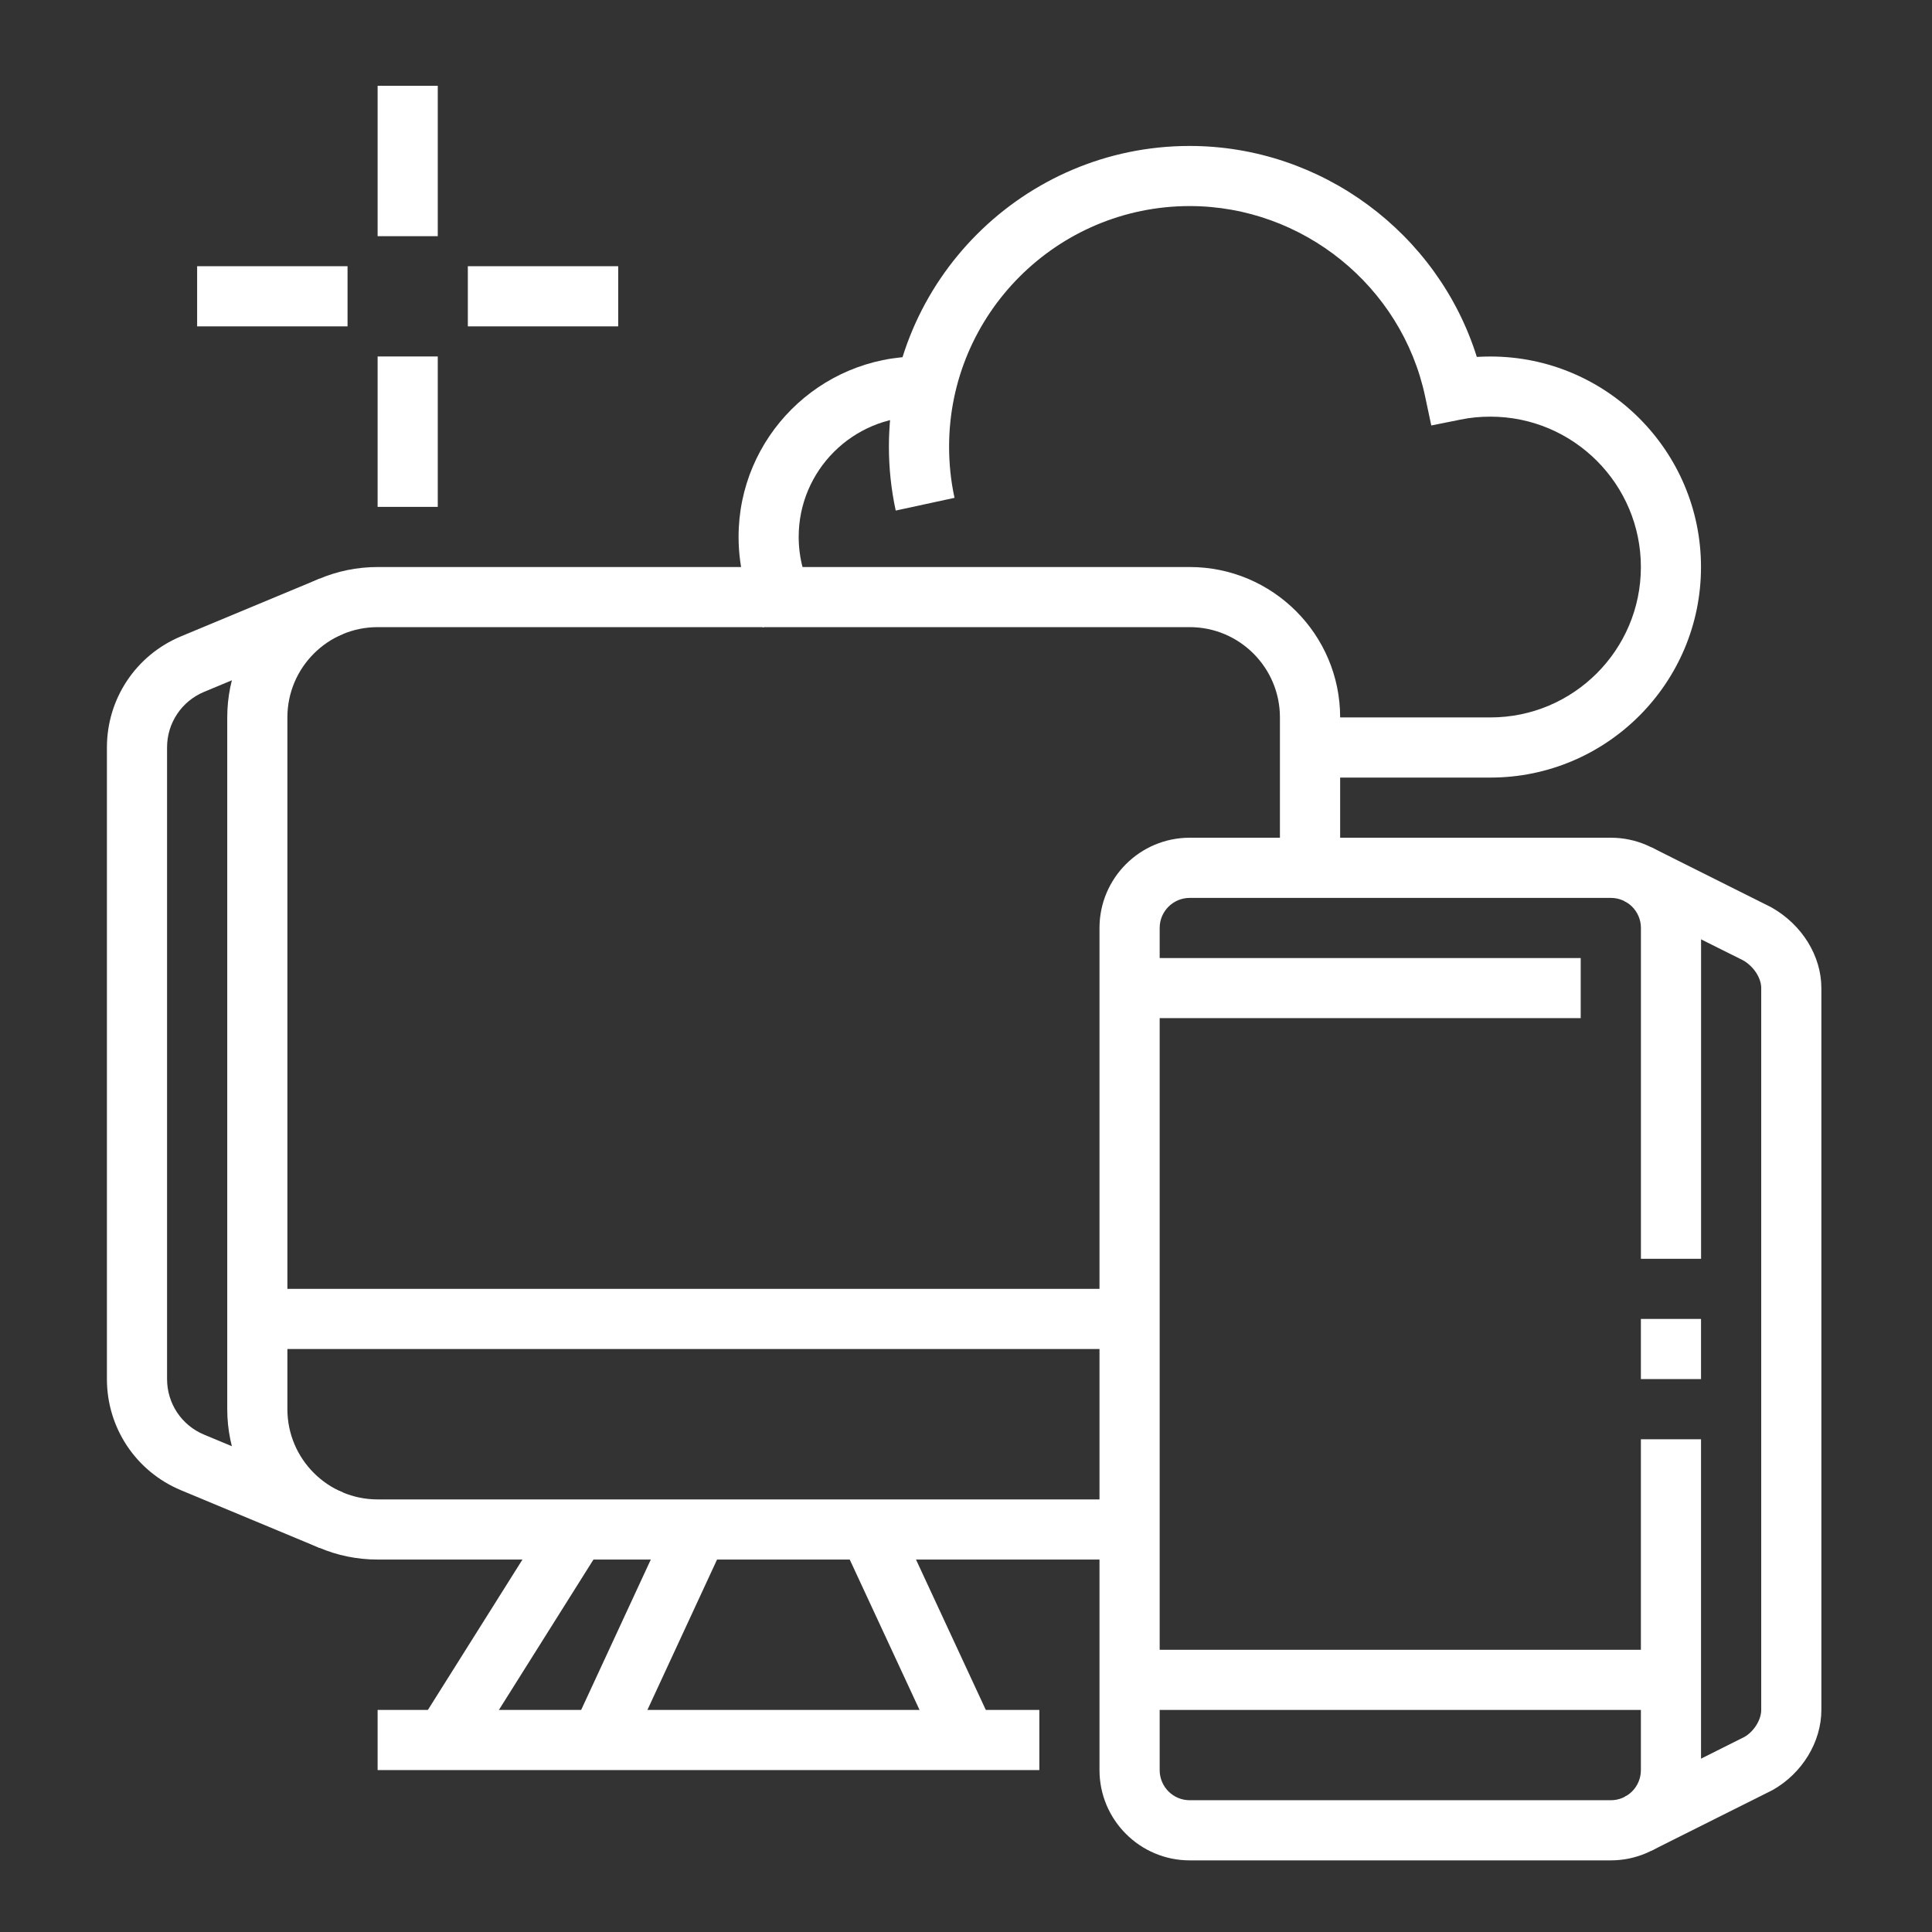 <?xml version="1.0" encoding="utf-8"?>
<!-- Generator: Adobe Illustrator 16.0.0, SVG Export Plug-In . SVG Version: 6.00 Build 0)  -->
<!DOCTYPE svg PUBLIC "-//W3C//DTD SVG 1.1//EN" "http://www.w3.org/Graphics/SVG/1.1/DTD/svg11.dtd">
<svg version="1.1" id="Calque_1" xmlns="http://www.w3.org/2000/svg" xmlns:xlink="http://www.w3.org/1999/xlink" x="0px" y="0px"
	 width="53px" height="53px" viewBox="0 0 53 53" enable-background="new 0 0 53 53" xml:space="preserve">
<rect x="0" y="0" width="53" height="53" fill="#333333" stroke="none"/>
<g>
	<g>
		<path fill-rule="evenodd" clip-rule="evenodd" fill="none" stroke="#FFFFFF" stroke-width="1.7" stroke-miterlimit="10" d="
			M96.312-7.187c0.665,0.002,1.229,0.236,1.691,0.703c0.46,0.459,0.688,1.018,0.687,1.676c0.007,0.658-0.224,1.22-0.687,1.685
			c-0.469,0.467-1.036,0.7-1.7,0.704c-0.663,0.006-1.228-0.219-1.692-0.672c-0.461-0.466-0.689-1.029-0.686-1.693
			c0.002-0.66,0.238-1.225,0.709-1.692C95.099-6.946,95.657-7.182,96.312-7.187l-0.009-4.279c-0.148-0.014-0.298-0.029-0.446-0.049
			c-2.169-0.23-4.334-0.346-6.491-0.35c-2.927,0.004-5.868,0.219-8.819,0.646l-0.376,0.055c-1.876,0.32-3.413,0.892-4.606,1.71
			c-1.252,0.857-2.127,1.991-2.627,3.399c-0.237,0.757-0.43,1.516-0.575,2.276l13.315-0.009l4.225,4.225 M78.892,2.217
			c0.002-0.666,0.238-1.23,0.703-1.692c0.459-0.461,1.018-0.69,1.676-0.686c0.658-0.007,1.219,0.222,1.686,0.686
			c0.465,0.468,0.699,1.036,0.702,1.7c0.007,0.664-0.216,1.229-0.671,1.692c-0.466,0.46-1.031,0.688-1.692,0.686
			c-0.659-0.002-1.225-0.239-1.692-0.71C79.134,3.431,78.896,2.872,78.892,2.217l-6.746,0.008c0.148,1.215,0.41,2.428,0.791,3.641
			c0.5,1.406,1.375,2.541,2.627,3.4c0.927,0.639,2.061,1.125,3.4,1.461l-2.322,6.723h0.798l5.372-5.254 M72.361-3.778
			c-0.237,1.222-0.354,2.449-0.351,3.681c-0.003,0.772,0.043,1.549,0.135,2.322 M110.113,2.551c0.645,0.077,1.293,0.16,1.939,0.256
			l0.383,0.049c1.877,0.318,3.412,0.889,4.607,1.707c1.249,0.861,2.126,1.998,2.626,3.409c0.366,1.161,0.623,2.329,0.773,3.497
			c0.104,0.816,0.154,1.637,0.15,2.457c0.005,1.186-0.103,2.367-0.317,3.545c-0.15,0.807-0.354,1.615-0.606,2.42
			c-0.5,1.404-1.377,2.537-2.626,3.393c-0.929,0.637-2.061,1.123-3.401,1.459l2.323,6.732h-0.798l-6.188-6.052
			c-1.916,0.184-3.826,0.275-5.73,0.279c-2.155-0.004-4.315-0.125-6.483-0.359c-0.154-0.016-0.309-0.035-0.462-0.055
			c-0.624-0.07-1.247-0.15-1.868-0.24L94.06,25c-1.876-0.322-3.412-0.895-4.606-1.717c-1.252-0.855-2.132-1.988-2.634-3.393
			c-0.622-1.98-0.932-3.967-0.927-5.965c-0.001-0.234,0.002-0.467,0.009-0.701c0.019-0.549,0.061-1.096,0.129-1.645
			c0.022-0.197,0.05-0.393,0.079-0.59c0.155-1.008,0.392-2.016,0.71-3.019c0.502-1.411,1.382-2.548,2.634-3.409
			c0.876-0.6,1.935-1.066,3.177-1.396c0.453-0.122,0.93-0.226,1.43-0.312l0.375-0.049c2.463-0.357,4.916-0.569,7.36-0.63
			c0.437-0.014,0.872-0.022,1.309-0.024 M89.677,11.676c2.82-0.021,5.65-0.238,8.494-0.654l0.375-0.049
			c0.548-0.092,1.065-0.207,1.557-0.342c1.188-0.33,2.203-0.785,3.049-1.365c1.254-0.859,2.131-1.994,2.636-3.4
			c0.237-0.755,0.429-1.511,0.574-2.268c0.089-0.449,0.159-0.9,0.216-1.349c0.089-0.753,0.134-1.507,0.135-2.261
			c0-0.029,0-0.059,0-0.086c0.007-1.994-0.304-3.979-0.925-5.957c-0.505-1.408-1.382-2.542-2.636-3.399
			c-1.194-0.818-2.729-1.39-4.605-1.71l-0.375-0.055c-0.62-0.091-1.244-0.174-1.868-0.248 M95.009,6.911h1.357V5.555 M97.717,6.911
			h-1.351v1.35 M102.721,13.258l4.231,4.207l13.323,0.006 M111.336,13.838c0.656,0.006,1.215-0.225,1.677-0.686
			c0.465-0.463,0.696-1.023,0.7-1.684v-0.008c-0.005-0.654-0.242-1.213-0.711-1.678c-0.467-0.471-1.03-0.707-1.69-0.709
			c-0.664-0.004-1.229,0.225-1.693,0.688c-0.454,0.465-0.678,1.027-0.672,1.691v0.008c0.004,0.66,0.236,1.223,0.704,1.691
			C110.114,13.618,110.677,13.844,111.336,13.838z M96.294,20.881c0.654-0.006,1.213-0.242,1.677-0.711
			c0.472-0.469,0.708-1.033,0.711-1.693c0.001-0.662-0.226-1.227-0.687-1.693c-0.466-0.453-1.03-0.676-1.692-0.668
			c-0.665,0.002-1.23,0.234-1.7,0.701c-0.464,0.465-0.691,1.027-0.688,1.686c-0.002,0.656,0.228,1.215,0.688,1.676
			C95.063,20.643,95.628,20.877,96.294,20.881l0.009,4.406 M120.442,11.469l-6.729-0.008"/>
	</g>
</g>
<g>
	<g>
		<path fill-rule="evenodd" clip-rule="evenodd" fill="none" stroke="#DF5726" stroke-width="1.7" stroke-miterlimit="10" d="
			M86.742,39.262c0.665,0.002,1.229,0.236,1.691,0.703c0.46,0.459,0.688,1.018,0.687,1.676c0.007,0.658-0.224,1.219-0.687,1.684
			c-0.469,0.467-1.036,0.701-1.7,0.705c-0.663,0.006-1.228-0.219-1.692-0.672c-0.461-0.467-0.689-1.029-0.686-1.693
			c0.002-0.66,0.238-1.225,0.709-1.693C85.529,39.502,86.088,39.266,86.742,39.262l-0.009-4.279
			c-0.148-0.014-0.298-0.029-0.446-0.049c-2.169-0.23-4.334-0.346-6.491-0.35c-2.927,0.004-5.868,0.219-8.819,0.646l-0.376,0.055
			c-1.876,0.32-3.413,0.891-4.606,1.709c-1.252,0.857-2.127,1.992-2.627,3.4c-0.237,0.756-0.43,1.516-0.575,2.275l13.315-0.008
			l4.225,4.225 M69.322,48.666c0.002-0.666,0.238-1.23,0.703-1.693c0.459-0.461,1.018-0.689,1.676-0.686
			c0.658-0.006,1.219,0.223,1.686,0.686c0.465,0.469,0.699,1.037,0.702,1.701c0.007,0.664-0.216,1.229-0.671,1.691
			c-0.466,0.461-1.031,0.689-1.692,0.686c-0.659-0.002-1.225-0.238-1.692-0.709C69.564,49.879,69.326,49.32,69.322,48.666
			l-6.746,0.008c0.148,1.215,0.41,2.428,0.791,3.641c0.5,1.406,1.375,2.541,2.627,3.4c0.927,0.639,2.061,1.125,3.4,1.461
			l-2.322,6.723h0.798l5.372-5.254 M62.792,42.67c-0.237,1.223-0.354,2.449-0.351,3.682c-0.003,0.771,0.043,1.549,0.135,2.322
			 M100.544,49c0.645,0.076,1.293,0.16,1.939,0.256l0.383,0.049c1.877,0.318,3.412,0.889,4.607,1.707
			c1.249,0.861,2.126,1.998,2.626,3.408c0.366,1.162,0.623,2.33,0.773,3.498c0.104,0.816,0.154,1.637,0.15,2.457
			c0.005,1.186-0.103,2.367-0.317,3.545c-0.15,0.807-0.354,1.615-0.606,2.42c-0.5,1.404-1.377,2.537-2.626,3.393
			c-0.929,0.637-2.061,1.123-3.401,1.459l2.323,6.732h-0.798l-6.188-6.053c-1.916,0.184-3.826,0.275-5.73,0.279
			c-2.155-0.004-4.315-0.125-6.483-0.359c-0.154-0.016-0.309-0.035-0.462-0.055c-0.624-0.07-1.247-0.15-1.868-0.24l-0.375-0.047
			c-1.876-0.322-3.412-0.895-4.606-1.717c-1.252-0.855-2.132-1.988-2.634-3.393c-0.622-1.98-0.932-3.967-0.927-5.965
			c-0.001-0.234,0.002-0.467,0.009-0.701c0.019-0.549,0.061-1.096,0.129-1.645c0.022-0.197,0.05-0.393,0.079-0.59
			c0.155-1.008,0.392-2.016,0.71-3.02c0.502-1.41,1.382-2.547,2.634-3.408c0.876-0.6,1.935-1.066,3.177-1.396
			c0.453-0.121,0.93-0.225,1.43-0.311l0.375-0.049c2.463-0.357,4.916-0.57,7.36-0.631c0.437-0.014,0.872-0.021,1.309-0.023
			 M80.107,58.125c2.82-0.021,5.65-0.238,8.494-0.654l0.375-0.049c0.548-0.092,1.065-0.207,1.557-0.342
			c1.188-0.33,2.203-0.785,3.049-1.365c1.254-0.859,2.131-1.994,2.636-3.4c0.237-0.756,0.429-1.512,0.574-2.268
			c0.089-0.449,0.159-0.9,0.216-1.35c0.089-0.752,0.134-1.506,0.135-2.26c0-0.029,0-0.059,0-0.086
			c0.007-1.994-0.304-3.979-0.925-5.957c-0.505-1.408-1.382-2.543-2.636-3.4c-1.194-0.818-2.729-1.389-4.605-1.709l-0.375-0.055
			c-0.62-0.092-1.244-0.174-1.868-0.248 M85.439,53.359h1.357v-1.355 M88.147,53.359h-1.351v1.35 M93.151,59.707l4.231,4.207
			l13.323,0.006 M101.767,60.287c0.656,0.006,1.215-0.225,1.677-0.686c0.465-0.463,0.696-1.023,0.7-1.684V57.91
			c-0.005-0.654-0.242-1.213-0.711-1.678c-0.467-0.471-1.03-0.707-1.69-0.709c-0.664-0.004-1.229,0.225-1.693,0.688
			c-0.454,0.465-0.678,1.027-0.672,1.691v0.008c0.004,0.66,0.236,1.223,0.704,1.691C100.545,60.066,101.107,60.293,101.767,60.287z
			 M86.725,67.33c0.654-0.006,1.213-0.242,1.677-0.711c0.472-0.469,0.708-1.033,0.711-1.693c0.001-0.662-0.226-1.227-0.687-1.693
			c-0.466-0.453-1.03-0.676-1.692-0.668c-0.665,0.002-1.23,0.234-1.7,0.701c-0.464,0.465-0.691,1.027-0.688,1.686
			c-0.002,0.656,0.228,1.215,0.688,1.676C85.494,67.092,86.059,67.326,86.725,67.33l0.009,4.406 M110.873,57.918l-6.729-0.008"/>
	</g>
</g>
<g>
	<g>
		<path fill="#FFFFFF" d="M8.778,102.146h-37.956c-2.273,0-4.124-1.851-4.124-4.126V65.016c0-2.583,1.233-4.125,3.3-4.125h38.78
			c2.275,0,4.126,1.852,4.126,4.125v33.005C12.904,100.296,11.054,102.146,8.778,102.146z M-30.002,62.541
			c-0.409,0-1.649,0-1.649,2.475v33.005c0,1.366,1.11,2.477,2.474,2.477H8.778c1.366,0,2.477-1.11,2.477-2.477V65.016
			c0-1.364-1.11-2.475-2.477-2.475H-30.002z"/>
		<rect x="3.828" y="84.819" fill="#FFFFFF" width="4.95" height="1.65"/>
		<rect x="3.828" y="88.119" fill="#FFFFFF" width="4.95" height="1.651"/>
		<rect x="-29.178" y="97.196" fill="#FFFFFF" width="14.027" height="1.65"/>
		<rect x="-13.499" y="97.196" fill="#FFFFFF" width="1.649" height="1.65"/>
		<path fill="#FFFFFF" d="M-16.8,98.021h-1.65v-1.649c0-0.455-0.37-0.825-0.825-0.825h-5.776c-0.455,0-0.824,0.37-0.824,0.825v1.649
			h-1.65v-1.649c0-1.364,1.11-2.476,2.475-2.476h5.776c1.365,0,2.476,1.111,2.476,2.476V98.021z"/>
		<path fill="#FFFFFF" d="M-22.575,82.344h-5.776c-0.91,0-1.65-0.739-1.65-1.649v-8.252c0-0.909,0.74-1.651,1.65-1.651h8.251
			c0.909,0,1.65,0.742,1.65,1.651v4.126h-1.65v-4.126h-8.251v8.252h5.776V82.344z"/>
		<rect x="-20.101" y="78.218" fill="#FFFFFF" width="1.65" height="1.651"/>
		<rect x="-1.948" y="76.568" fill="#FFFFFF" width="1.65" height="1.649"/>
		<path fill="#FFFFFF" d="M7.954,82.344H0.528v-1.649h7.426v-8.252h-8.252v2.476h-1.65v-2.476c0-0.909,0.741-1.651,1.65-1.651h8.252
			c0.909,0,1.649,0.742,1.649,1.651v8.252C9.604,81.604,8.863,82.344,7.954,82.344z"/>
		<path fill="#FFFFFF" d="M-14.325,81.066h-1.649v-8.624c0-0.909,0.74-1.651,1.649-1.651h8.252c0.909,0,1.649,0.742,1.649,1.651
			v7.551h-1.649v-7.551h-8.252V81.066z"/>
		<polygon fill="#FFFFFF" points="8.778,64.191 7.129,64.191 7.129,65.842 8.778,65.842 8.778,64.191 		"/>
		<polygon fill="#FFFFFF" points="5.478,64.191 3.828,64.191 3.828,65.842 5.478,65.842 5.478,64.191 		"/>
		<polygon fill="#FFFFFF" points="2.178,64.191 0.528,64.191 0.528,65.842 2.178,65.842 2.178,64.191 		"/>
		<rect x="-14.325" y="57.59" fill="#FFFFFF" width="11.553" height="1.65"/>
		<rect x="-18.45" y="57.59" fill="#FFFFFF" width="1.65" height="1.65"/>
		<rect x="-30.002" y="90.596" fill="#FFFFFF" width="3.301" height="1.649"/>
		
			<rect x="-29.105" y="85.968" transform="matrix(0.835 0.551 -0.551 0.835 43.256 29.507)" fill="#FFFFFF" width="3.183" height="1.65"/>
		<rect x="-32.477" y="67.491" fill="#FFFFFF" width="44.556" height="1.651"/>
		<path fill="#FFFFFF" d="M-14.861,92.245c-0.349,0-0.678-0.145-0.904-0.398l-4.794-4.793c-0.221-0.194-0.366-0.525-0.366-0.873
			s0.146-0.678,0.4-0.903l9.99-9.994c0.387-0.438,1.326-0.473,1.777,0.035l4.794,4.792c0.22,0.194,0.366,0.523,0.366,0.872
			c0,0.35-0.146,0.679-0.401,0.905l-9.989,9.992C-14.183,92.101-14.513,92.245-14.861,92.245z M-15.147,90.706
			c-0.014,0.013-0.027,0.027-0.04,0.043L-15.147,90.706z M-14.589,90.69l0.022,0.022C-14.573,90.705-14.581,90.698-14.589,90.69z
			 M-19.1,86.183l4.24,4.236l9.435-9.437l-4.239-4.238L-19.1,86.183z M-19.369,86.452l-0.024,0.023
			C-19.385,86.47-19.376,86.462-19.369,86.452z M-19.428,85.854l0.04,0.039C-19.399,85.879-19.413,85.866-19.428,85.854z
			 M-5.137,81.269c0.012,0.015,0.025,0.027,0.041,0.041L-5.137,81.269z M-5.13,80.688c-0.009,0.007-0.017,0.015-0.024,0.022
			L-5.13,80.688z M-9.957,76.451c0.007,0.008,0.015,0.016,0.022,0.021L-9.957,76.451z M-9.336,76.414l-0.04,0.043
			C-9.362,76.443-9.349,76.432-9.336,76.414z"/>
		
			<rect x="-18.419" y="84.229" transform="matrix(0.707 0.707 -0.707 0.707 55.266 36.721)" fill="#FFFFFF" width="3.475" height="1.65"/>
		
			<rect x="-8.716" y="81.807" transform="matrix(0.707 0.707 -0.707 0.707 56.218 29.542)" fill="#FFFFFF" width="2.328" height="1.65"/>
		
			<rect x="-12.461" y="78.013" transform="matrix(0.707 0.707 -0.707 0.707 52.41 31.093)" fill="#FFFFFF" width="2.235" height="1.652"/>
		<path fill="#FFFFFF" d="M-3.498,95.546c-0.882,0-1.71-0.344-2.333-0.967c-1.671-1.67-4.724-7.264-4.853-7.5l1.204-0.656l0.647-1.2
			c0.625,0.339,6.156,3.335,7.567,4.749c0.622,0.621,0.981,1.426,1.017,2.27c0.034,0.882-0.29,1.712-0.917,2.338
			C-1.787,95.202-2.615,95.546-3.498,95.546z M-8.76,87.144c1.079,1.915,3.033,5.207,4.095,6.27c0.624,0.623,1.71,0.623,2.334,0
			c0.381-0.381,0.446-0.813,0.434-1.105c-0.018-0.426-0.207-0.842-0.534-1.17C-3.334,90.235-6.765,88.248-8.76,87.144z"/>
	</g>
</g>
<g>
	<g>
		<path fill="#DF5726" d="M-28.551,22.727h-37.956c-2.273,0-4.124-1.851-4.124-4.126v-33.004c0-2.583,1.233-4.126,3.3-4.126h38.78
			c2.275,0,4.126,1.853,4.126,4.126v33.004C-24.425,20.876-26.275,22.727-28.551,22.727z M-67.331-16.879
			c-0.409,0-1.649,0-1.649,2.475v33.004c0,1.366,1.11,2.477,2.474,2.477h37.956c1.366,0,2.477-1.11,2.477-2.477v-33.004
			c0-1.365-1.11-2.475-2.477-2.475H-67.331z"/>
		<rect x="-33.501" y="5.399" fill="#DF5726" width="4.95" height="1.65"/>
		<rect x="-33.501" y="8.699" fill="#DF5726" width="4.95" height="1.651"/>
		<rect x="-66.507" y="17.776" fill="#DF5726" width="14.027" height="1.65"/>
		<rect x="-50.828" y="17.776" fill="#DF5726" width="1.649" height="1.65"/>
		<path fill="#DF5726" d="M-54.129,18.601h-1.65v-1.649c0-0.455-0.37-0.825-0.825-0.825h-5.776c-0.455,0-0.824,0.37-0.824,0.825
			v1.649h-1.65v-1.649c0-1.364,1.11-2.476,2.475-2.476h5.776c1.365,0,2.476,1.111,2.476,2.476V18.601z"/>
		<path fill="#DF5726" d="M-59.904,2.924h-5.776c-0.91,0-1.65-0.739-1.65-1.649v-8.252c0-0.909,0.74-1.651,1.65-1.651h8.251
			c0.909,0,1.65,0.742,1.65,1.651v4.126h-1.65v-4.126h-8.251v8.252h5.776V2.924z"/>
		<rect x="-57.43" y="-1.202" fill="#DF5726" width="1.65" height="1.651"/>
		<rect x="-39.277" y="-2.852" fill="#DF5726" width="1.65" height="1.649"/>
		<path fill="#DF5726" d="M-29.375,2.924h-7.426V1.274h7.426v-8.252h-8.252v2.475h-1.65v-2.475c0-0.909,0.741-1.651,1.65-1.651
			h8.252c0.909,0,1.649,0.742,1.649,1.651v8.252C-27.726,2.185-28.466,2.924-29.375,2.924z"/>
		<path fill="#DF5726" d="M-51.654,1.646h-1.649v-8.624c0-0.909,0.74-1.651,1.649-1.651h8.252c0.909,0,1.649,0.742,1.649,1.651
			v7.551h-1.649v-7.551h-8.252V1.646z"/>
		<polygon fill="#DF5726" points="-28.551,-15.229 -30.2,-15.229 -30.2,-13.579 -28.551,-13.579 -28.551,-15.229 		"/>
		<polygon fill="#DF5726" points="-31.852,-15.229 -33.501,-15.229 -33.501,-13.579 -31.852,-13.579 -31.852,-15.229 		"/>
		<polygon fill="#DF5726" points="-35.151,-15.229 -36.801,-15.229 -36.801,-13.579 -35.151,-13.579 -35.151,-15.229 		"/>
		<rect x="-51.654" y="-21.83" fill="#DF5726" width="11.553" height="1.65"/>
		<rect x="-55.779" y="-21.83" fill="#DF5726" width="1.65" height="1.65"/>
		<rect x="-67.331" y="11.176" fill="#DF5726" width="3.301" height="1.649"/>
		
			<rect x="-66.434" y="6.548" transform="matrix(0.835 0.551 -0.551 0.835 -6.662 36.935)" fill="#DF5726" width="3.183" height="1.65"/>
		<rect x="-69.806" y="-11.929" fill="#DF5726" width="44.556" height="1.651"/>
		<path fill="#DF5726" d="M-52.19,12.825c-0.349,0-0.678-0.145-0.904-0.398l-4.794-4.793c-0.221-0.194-0.366-0.525-0.366-0.873
			s0.146-0.678,0.4-0.903l9.99-9.994c0.387-0.438,1.326-0.473,1.777,0.035l4.794,4.792c0.22,0.195,0.366,0.523,0.366,0.872
			c0,0.35-0.146,0.679-0.401,0.905l-9.989,9.992C-51.512,12.681-51.842,12.825-52.19,12.825z M-52.477,11.286
			c-0.014,0.013-0.027,0.027-0.04,0.043L-52.477,11.286z M-51.918,11.271l0.022,0.022C-51.902,11.285-51.91,11.278-51.918,11.271z
			 M-56.429,6.763l4.24,4.236l9.435-9.437l-4.239-4.239L-56.429,6.763z M-56.698,7.032l-0.024,0.023
			C-56.714,7.05-56.705,7.042-56.698,7.032z M-56.757,6.435l0.04,0.039C-56.729,6.459-56.742,6.446-56.757,6.435z M-42.466,1.849
			c0.012,0.015,0.025,0.027,0.041,0.041L-42.466,1.849z M-42.459,1.269c-0.009,0.007-0.017,0.015-0.024,0.023L-42.459,1.269z
			 M-47.286-2.969c0.007,0.008,0.015,0.016,0.022,0.022L-47.286-2.969z M-46.665-3.005l-0.04,0.042
			C-46.691-2.976-46.678-2.988-46.665-3.005z"/>
		
			<rect x="-55.748" y="4.809" transform="matrix(0.707 0.707 -0.707 0.707 -11.842 39.849)" fill="#DF5726" width="3.475" height="1.65"/>
		
			<rect x="-46.045" y="2.387" transform="matrix(0.707 0.707 -0.707 0.707 -10.874 32.676)" fill="#DF5726" width="2.328" height="1.65"/>
		
			<rect x="-49.79" y="-1.407" transform="matrix(0.707 0.707 -0.707 0.707 -14.656 34.236)" fill="#DF5726" width="2.235" height="1.651"/>
		<path fill="#DF5726" d="M-40.827,16.126c-0.882,0-1.71-0.344-2.333-0.967c-1.671-1.67-4.724-7.264-4.853-7.5l1.204-0.656
			l0.647-1.2c0.625,0.339,6.156,3.335,7.567,4.749c0.622,0.621,0.981,1.426,1.017,2.27c0.034,0.882-0.29,1.712-0.917,2.338
			C-39.116,15.782-39.944,16.126-40.827,16.126z M-46.089,7.724c1.079,1.915,3.033,5.207,4.095,6.27c0.624,0.623,1.71,0.623,2.334,0
			c0.381-0.381,0.446-0.813,0.434-1.105c-0.018-0.426-0.207-0.842-0.534-1.17C-40.663,10.815-44.094,8.828-46.089,7.724z"/>
	</g>
</g>
<g>
	<g>
		<path fill="#DF5726" d="M-36.375,72.443h-11.552c-1.365,0-2.476-1.111-2.476-2.477V46.863c0-1.364,1.11-2.475,2.476-2.475h11.552
			c1.365,0,2.476,1.11,2.476,2.475v9.076h-1.651v-9.076c0-0.455-0.369-0.824-0.824-0.824h-11.552c-0.456,0-0.825,0.369-0.825,0.824
			v23.104c0,0.457,0.369,0.826,0.825,0.826h11.552c0.455,0,0.824-0.369,0.824-0.826v-9.076h1.651v9.076
			C-33.899,71.332-35.01,72.443-36.375,72.443z"/>
		<rect x="-35.551" y="57.59" fill="#DF5726" width="1.651" height="1.65"/>
		<path fill="#DF5726" d="M-35.267,72.182l-0.737-1.477l3.291-1.646c0.254-0.143,0.463-0.463,0.463-0.742V48.514
			c0-0.279-0.209-0.598-0.498-0.762L-36,46.129l0.738-1.477l3.286,1.644c0.85,0.477,1.376,1.339,1.376,2.218v19.803
			c0,0.879-0.526,1.742-1.34,2.199L-35.267,72.182z"/>
		<rect x="-49.578" y="66.666" fill="#DF5726" width="14.854" height="1.65"/>
		<rect x="-49.578" y="47.689" fill="#DF5726" width="12.378" height="1.648"/>
		<rect x="-70.205" y="68.316" fill="#DF5726" width="18.152" height="1.65"/>
		<rect x="-73.506" y="56.766" fill="#DF5726" width="23.928" height="1.65"/>
		<rect x="-70.205" y="23.76" fill="#DF5726" width="1.65" height="4.126"/>
		<rect x="-70.205" y="31.187" fill="#DF5726" width="1.65" height="4.126"/>
		<rect x="-67.729" y="28.711" fill="#DF5726" width="4.125" height="1.65"/>
		<rect x="-75.156" y="28.711" fill="#DF5726" width="4.126" height="1.65"/>
		
			<rect x="-58.572" y="65.429" transform="matrix(0.421 0.907 -0.907 0.421 28.028 88.594)" fill="#DF5726" width="6.367" height="1.649"/>
		
			<rect x="-63.57" y="63.07" transform="matrix(0.907 0.42 -0.42 0.907 22.03 32.493)" fill="#DF5726" width="1.65" height="6.368"/>
		
			<rect x="-67.382" y="62.843" transform="matrix(0.846 0.532 -0.532 0.846 25.06 45.619)" fill="#DF5726" width="1.65" height="6.824"/>
		<path fill="#DF5726" d="M-59.635,38.622c-0.438-0.752-0.668-1.61-0.668-2.485c0-2.73,2.22-4.95,4.95-4.95v1.65
			c-1.821,0-3.301,1.479-3.301,3.3c0,0.584,0.154,1.156,0.445,1.655L-59.635,38.622z"/>
		<path fill="#DF5726" d="M-49.578,64.191h-20.627c-2.274,0-4.125-1.852-4.125-4.125V41.088c0-2.275,1.851-4.125,4.125-4.125h22.278
			c2.274,0,4.126,1.85,4.126,4.125v4.125h-1.651v-4.125c0-1.365-1.11-2.476-2.475-2.476h-22.278c-1.365,0-2.475,1.11-2.475,2.476
			v18.979c0,1.365,1.11,2.475,2.475,2.475h20.627V64.191z"/>
		<path fill="#DF5726" d="M-39.677,42.738h-4.949v-1.65h4.949c2.276,0,4.126-1.851,4.126-4.125c0-2.275-1.85-4.126-4.126-4.126
			c-0.288,0-0.557,0.026-0.822,0.081l-0.802,0.161l-0.17-0.8c-0.643-3.023-3.358-5.219-6.456-5.219c-3.64,0-6.601,2.961-6.601,6.602
			c0,0.472,0.049,0.944,0.149,1.402l-1.613,0.349c-0.124-0.573-0.187-1.163-0.187-1.751c0-4.55,3.702-8.251,8.252-8.251
			c3.615,0,6.813,2.392,7.877,5.787c0.123-0.007,0.247-0.011,0.373-0.011c3.186,0,5.777,2.591,5.777,5.776
			C-33.899,40.146-36.491,42.738-39.677,42.738z"/>
		<path fill="#DF5726" d="M-71.791,63.875l-3.809-1.586c-1.235-0.516-2.031-1.711-2.031-3.049V41.913
			c0-1.337,0.796-2.532,2.031-3.048l3.809-1.586l0.635,1.522l-3.81,1.587c-0.617,0.258-1.015,0.855-1.015,1.524V59.24
			c0,0.67,0.398,1.268,1.015,1.525l3.81,1.586L-71.791,63.875z"/>
	</g>
</g>
<g>
	<g>
		<path fill="#FFFFFF" d="M44.189,51.035H32.637c-1.365,0-2.475-1.111-2.475-2.477V25.456c0-1.364,1.109-2.475,2.475-2.475h11.553
			c1.365,0,2.475,1.11,2.475,2.475v9.076h-1.65v-9.076c0-0.455-0.369-0.824-0.824-0.824H32.637c-0.455,0-0.824,0.369-0.824,0.824
			v23.103c0,0.457,0.369,0.826,0.824,0.826h11.553c0.455,0,0.824-0.369,0.824-0.826v-9.076h1.65v9.076
			C46.664,49.924,45.555,51.035,44.189,51.035z"/>
		<rect x="45.014" y="36.182" fill="#FFFFFF" width="1.65" height="1.65"/>
		<path fill="#FFFFFF" d="M45.297,50.773l-0.736-1.477l3.291-1.646c0.254-0.143,0.463-0.463,0.463-0.742V27.105
			c0-0.279-0.209-0.597-0.498-0.761l-3.252-1.623l0.738-1.477l3.285,1.644c0.85,0.477,1.377,1.339,1.377,2.217v19.803
			c0,0.879-0.527,1.742-1.34,2.199L45.297,50.773z"/>
		<rect x="30.986" y="45.258" fill="#FFFFFF" width="14.854" height="1.65"/>
		<rect x="30.986" y="26.282" fill="#FFFFFF" width="12.377" height="1.648"/>
		<rect x="10.359" y="46.908" fill="#FFFFFF" width="18.153" height="1.65"/>
		<rect x="7.058" y="35.357" fill="#FFFFFF" width="23.928" height="1.65"/>
		<rect x="10.359" y="2.353" fill="#FFFFFF" width="1.65" height="4.126"/>
		<rect x="10.359" y="9.779" fill="#FFFFFF" width="1.65" height="4.126"/>
		<rect x="12.834" y="7.303" fill="#FFFFFF" width="4.125" height="1.65"/>
		<rect x="5.408" y="7.303" fill="#FFFFFF" width="4.126" height="1.65"/>
		
			<rect x="21.992" y="44.021" transform="matrix(0.421 0.907 -0.907 0.421 55.251 3.127)" fill="#FFFFFF" width="6.367" height="1.649"/>
		
			<rect x="16.994" y="41.662" transform="matrix(0.907 0.42 -0.42 0.907 20.491 -3.337)" fill="#FFFFFF" width="1.65" height="6.368"/>
		
			<rect x="13.182" y="41.434" transform="matrix(0.846 0.532 -0.532 0.846 26.033 -0.571)" fill="#FFFFFF" width="1.65" height="6.824"/>
		<path fill="#FFFFFF" d="M20.929,17.214c-0.438-0.752-0.668-1.61-0.668-2.485c0-2.73,2.22-4.95,4.95-4.95v1.65
			c-1.821,0-3.301,1.479-3.301,3.3c0,0.584,0.154,1.156,0.445,1.655L20.929,17.214z"/>
		<path fill="#FFFFFF" d="M30.986,42.783H10.359c-2.274,0-4.125-1.852-4.125-4.125V19.68c0-2.275,1.851-4.125,4.125-4.125h22.278
			c2.275,0,4.127,1.85,4.127,4.125v4.125h-1.652V19.68c0-1.365-1.109-2.476-2.475-2.476H10.359c-1.365,0-2.475,1.11-2.475,2.476
			v18.978c0,1.365,1.11,2.475,2.475,2.475h20.627V42.783z"/>
		<path fill="#FFFFFF" d="M40.887,21.331h-4.949v-1.65h4.949c2.277,0,4.127-1.851,4.127-4.125c0-2.275-1.85-4.126-4.127-4.126
			c-0.287,0-0.557,0.026-0.822,0.081l-0.801,0.161l-0.17-0.8c-0.643-3.023-3.359-5.219-6.457-5.219
			c-3.639,0-6.601,2.961-6.601,6.602c0,0.472,0.049,0.944,0.149,1.402l-1.613,0.349c-0.124-0.573-0.187-1.163-0.187-1.751
			c0-4.55,3.703-8.251,8.251-8.251c3.615,0,6.813,2.392,7.877,5.787c0.123-0.007,0.248-0.011,0.373-0.011
			c3.186,0,5.777,2.591,5.777,5.776C46.664,18.739,44.072,21.331,40.887,21.331z"/>
		<path fill="#FFFFFF" d="M8.773,42.467l-3.809-1.586c-1.235-0.516-2.031-1.711-2.031-3.049V20.505c0-1.337,0.796-2.532,2.031-3.048
			l3.809-1.586l0.635,1.522l-3.81,1.587c-0.617,0.258-1.015,0.855-1.015,1.524v17.327c0,0.67,0.398,1.268,1.015,1.525l3.81,1.586
			L8.773,42.467z"/>
	</g>
</g>
</svg>
